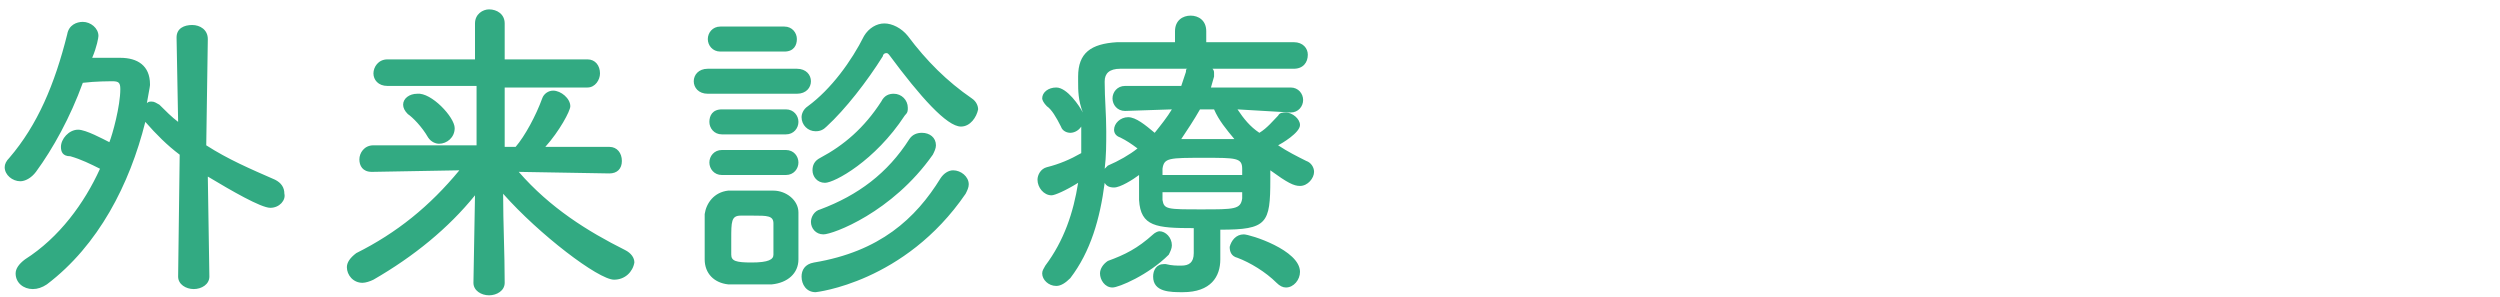 <?xml version="1.0" encoding="utf-8"?>
<!-- Generator: Adobe Illustrator 24.0.1, SVG Export Plug-In . SVG Version: 6.00 Build 0)  -->
<svg version="1.1" id="レイヤー_1" xmlns="http://www.w3.org/2000/svg" xmlns:xlink="http://www.w3.org/1999/xlink" x="0px"
	 y="0px" viewBox="0 0 160 19" style="enable-background:new 0 0 160 19;" xml:space="preserve">
<style type="text/css">
	.st0{fill-rule:evenodd;clip-rule:evenodd;fill:#32AA82;}
</style>
<path class="st0" d="M82.8,4.4L82.8,4.4c-1.4,0-3.3,0-5.2,0c0.1,0.1,0.1,0.2,0.1,0.3c0,0.1,0,0.1,0,0.2l-0.2,0.7l5.1,0
	c0.5,0,0.8,0.4,0.8,0.8c0,0.4-0.3,0.8-0.8,0.8h0L79.2,7c0.4,0.6,0.8,1.1,1.4,1.5c0.5-0.3,0.9-0.8,1.2-1.1c0.1-0.2,0.3-0.2,0.5-0.2
	c0.4,0,0.9,0.4,0.9,0.8c0,0.5-1.2,1.2-1.4,1.3c0.6,0.4,1.2,0.7,1.8,1c0.3,0.1,0.5,0.4,0.5,0.7c0,0.4-0.4,0.9-0.9,0.9
	c-0.4,0-0.8-0.2-1.9-1v0.6c0,2.8-0.2,3.2-3.2,3.2v0.4c0,0.4,0,1,0,1.5c0,1.1-0.6,2.1-2.4,2.1c-0.8,0-1.9,0-1.9-1
	c0-0.4,0.2-0.8,0.7-0.8c0.1,0,0.1,0,0.1,0c0.4,0.1,0.7,0.1,1,0.1c0.5,0,0.8-0.2,0.8-0.8v-1.6c-2.4,0-3.4-0.1-3.5-1.8v-1.6
	c-0.4,0.3-1.2,0.8-1.6,0.8c-0.3,0-0.5-0.1-0.6-0.3c-0.3,2.3-0.9,4.4-2.2,6.1c-0.3,0.3-0.6,0.5-0.9,0.5c-0.5,0-0.9-0.4-0.9-0.8
	c0-0.2,0.1-0.3,0.2-0.5c1.2-1.6,1.8-3.4,2.1-5.3c-0.8,0.5-1.5,0.8-1.7,0.8c-0.5,0-0.9-0.5-0.9-1c0-0.3,0.2-0.7,0.6-0.8
	c0.8-0.2,1.5-0.5,2.2-0.9c0-0.4,0-0.8,0-1.2V8.1c-0.2,0.3-0.5,0.4-0.7,0.4c-0.2,0-0.5-0.1-0.6-0.4c-0.3-0.6-0.6-1.1-0.9-1.3
	c-0.2-0.2-0.3-0.4-0.3-0.5c0-0.4,0.4-0.7,0.9-0.7c0.7,0,1.5,1.2,1.7,1.6C69,6.4,69,5.8,69,5.2V4.9c0-1.5,0.8-2.1,2.5-2.2
	c1,0,2.3,0,3.7,0V2c0-0.7,0.5-1,1-1c0.5,0,1,0.3,1,1v0.7c2.1,0,4.1,0,5.6,0c0.6,0,0.9,0.4,0.9,0.8C83.7,4,83.4,4.4,82.8,4.4
	L82.8,4.4z M74.4,12.8c0.1,0.6,0.3,0.6,2.5,0.6c2.1,0,2.5,0,2.6-0.7v-0.4h-5.1V12.8z M74.4,11.2h5.1v-0.4c0-0.7-0.4-0.7-2.4-0.7
	c-2.3,0-2.6,0-2.7,0.7C74.4,10.8,74.4,11.2,74.4,11.2z M71.7,4.4c-0.7,0-1,0.3-1,0.8v0.1c0,1,0.1,2,0.1,3.1c0,0.8,0,1.6-0.1,2.4
	c0.1-0.1,0.1-0.1,0.2-0.2c0.7-0.3,1.4-0.7,1.9-1.1c-0.4-0.3-0.7-0.5-1.1-0.7c-0.3-0.1-0.4-0.3-0.4-0.5c0-0.4,0.4-0.8,0.9-0.8
	c0.5,0,1.1,0.5,1.7,1c0.4-0.5,0.8-1,1.1-1.5l-3,0.1h0c-0.5,0-0.8-0.4-0.8-0.8s0.3-0.8,0.8-0.8l3.6,0c0.1-0.3,0.2-0.6,0.3-0.9
	c0-0.1,0-0.2,0.1-0.2C74.3,4.4,72.8,4.4,71.7,4.4z M76.8,7c-0.4,0.7-0.8,1.3-1.2,1.9c0.5,0,0.9,0,1.4,0c0.7,0,1.3,0,2,0
	c-0.5-0.6-1-1.2-1.3-1.9C77.7,7,76.8,7,76.8,7z M61.5,8.1c-0.9,0-2.6-1.9-4.6-4.6c-0.1-0.1-0.1-0.1-0.2-0.1c-0.1,0-0.2,0.1-0.2,0.2
	c-1,1.6-2.4,3.4-3.6,4.5c-0.2,0.2-0.4,0.3-0.7,0.3c-0.5,0-0.9-0.4-0.9-0.9c0-0.2,0.1-0.5,0.4-0.7c1.5-1.1,2.8-2.9,3.6-4.5
	c0.3-0.5,0.8-0.8,1.3-0.8c0.5,0,1.1,0.3,1.5,0.8c1.2,1.6,2.5,2.9,4.1,4c0.3,0.2,0.4,0.5,0.4,0.7C62.5,7.5,62.1,8.1,61.5,8.1z M51,6
	h-5.7c-0.6,0-0.9-0.4-0.9-0.8c0-0.4,0.3-0.8,0.9-0.8H51c0.6,0,0.9,0.4,0.9,0.8C51.9,5.6,51.6,6,51,6z M50.2,3.3h-4.1
	c-0.5,0-0.8-0.4-0.8-0.8s0.3-0.8,0.8-0.8h4.1c0.5,0,0.8,0.4,0.8,0.8S50.8,3.3,50.2,3.3z M29.1,8.2c0,0.6-0.5,1-1,1
	c-0.2,0-0.5-0.1-0.7-0.4c-0.4-0.7-1-1.3-1.3-1.5c-0.2-0.2-0.3-0.4-0.3-0.6c0-0.4,0.4-0.7,0.9-0.7C27.6,5.9,29.1,7.5,29.1,8.2z
	 M39.3,17.9c-1,0-4.8-2.9-7.1-5.5c0,1.9,0.1,3.8,0.1,5.7c0,0.5-0.5,0.8-1,0.8c-0.5,0-1-0.3-1-0.8v0l0.1-5.6
	c-1.7,2.1-3.9,3.9-6.5,5.4c-0.2,0.1-0.5,0.2-0.7,0.2c-0.6,0-1-0.5-1-1c0-0.3,0.2-0.6,0.6-0.9c2.6-1.3,4.7-3,6.6-5.3l-5.6,0.1h0
	c-0.6,0-0.8-0.4-0.8-0.8c0-0.4,0.3-0.9,0.9-0.9l6.6,0l0-3.8h-5.7c-0.6,0-0.9-0.4-0.9-0.8c0-0.4,0.3-0.9,0.9-0.9h5.6l0-2.3
	c0-0.6,0.5-0.9,0.9-0.9c0.5,0,1,0.3,1,0.9c0,0.8,0,1.5,0,2.3h5.3c0.5,0,0.8,0.4,0.8,0.9c0,0.4-0.3,0.9-0.8,0.9h-5.3
	c0,1.3,0,2.5,0,3.8H33c0.6-0.7,1.3-2,1.7-3.1c0.1-0.3,0.4-0.5,0.7-0.5c0.5,0,1.1,0.5,1.1,1c0,0.3-0.7,1.6-1.6,2.6l4.1,0
	c0.5,0,0.8,0.4,0.8,0.9s-0.3,0.8-0.8,0.8h0L33.2,11c2,2.3,4.4,3.8,6.8,5c0.4,0.2,0.6,0.5,0.6,0.8C40.5,17.4,40,17.9,39.3,17.9
	L39.3,17.9z M17.3,13.3c-0.6,0-2.5-1.1-4-2l0.1,6.4c0,0.5-0.5,0.8-1,0.8c-0.5,0-1-0.3-1-0.8l0.1-7.8c-0.8-0.6-1.5-1.3-2.2-2.1l0,0
	c-1,4-3,7.9-6.3,10.4c-0.3,0.2-0.6,0.3-0.9,0.3c-0.6,0-1.1-0.4-1.1-1c0-0.3,0.2-0.6,0.6-0.9c2.2-1.4,3.8-3.6,4.8-5.8
	c-0.6-0.3-1.2-0.6-1.9-0.8C4,10,3.9,9.7,3.9,9.4c0-0.5,0.5-1.1,1.1-1.1c0.5,0,1.6,0.6,2,0.8c0.2-0.5,0.7-2.3,0.7-3.4
	c0-0.4-0.1-0.5-0.5-0.5H7.1c0,0-1,0-1.8,0.1c-0.8,2.2-1.9,4.2-3,5.7c-0.3,0.4-0.7,0.6-1,0.6c-0.5,0-1-0.4-1-0.9
	c0-0.2,0.1-0.4,0.3-0.6c1.8-2.1,2.9-4.7,3.7-7.9c0.1-0.6,0.6-0.8,1-0.8c0.5,0,1,0.4,1,0.9c0,0.1-0.1,0.7-0.4,1.4c0.8,0,1.5,0,1.8,0
	c1.1,0,1.9,0.5,1.9,1.7c0,0.1,0,0.1-0.2,1.2c0.1-0.1,0.2-0.1,0.3-0.1c0.2,0,0.3,0.1,0.5,0.2c0.4,0.4,0.8,0.8,1.2,1.1l-0.1-5.4v0
	c0-0.6,0.5-0.8,1-0.8c0.5,0,1,0.3,1,0.9l-0.1,6.8c1.4,0.9,2.8,1.5,4.4,2.2c0.4,0.2,0.6,0.5,0.6,0.9C18.3,12.8,17.9,13.3,17.3,13.3z
	 M50.3,8.6h-4.1c-0.5,0-0.8-0.4-0.8-0.8S45.6,7,46.2,7h4.1c0.5,0,0.8,0.4,0.8,0.8C51.1,8.2,50.8,8.6,50.3,8.6z M50.3,11.2h-4.1
	c-0.5,0-0.8-0.4-0.8-0.8s0.3-0.8,0.8-0.8h4.1c0.5,0,0.8,0.4,0.8,0.8S50.8,11.2,50.3,11.2z M46.6,12.2c0.4,0,0.8,0,1.3,0
	c0.6,0,1.1,0,1.6,0c0.8,0,1.6,0.6,1.6,1.4c0,0.5,0,1,0,1.5c0,0.5,0,1.1,0,1.5c0,0.9-0.7,1.5-1.7,1.6c-0.4,0-0.9,0-1.4,0
	c-0.5,0-1,0-1.4,0c-0.9-0.1-1.5-0.7-1.5-1.6c0-0.5,0-1,0-1.5s0-1,0-1.4C45.2,13,45.7,12.3,46.6,12.2z M46.8,16.3
	c0,0.4,0.3,0.5,1.3,0.5c1.1,0,1.4-0.2,1.4-0.5c0-0.3,0-0.7,0-1c0-0.4,0-0.8,0-1c0-0.5-0.4-0.5-1.3-0.5c-0.3,0-0.6,0-0.8,0
	c-0.6,0-0.6,0.4-0.6,1.5C46.8,15.6,46.8,16,46.8,16.3z M52.8,11.7c-0.5,0-0.8-0.4-0.8-0.8c0-0.3,0.1-0.6,0.5-0.8
	c1.5-0.8,2.8-1.9,3.9-3.6C56.6,6.1,56.9,6,57.2,6c0.5,0,0.9,0.4,0.9,0.9c0,0.2,0,0.3-0.2,0.5C56,10.3,53.4,11.7,52.8,11.7z M59,8.5
	c0.5,0,0.9,0.3,0.9,0.8c0,0.2-0.1,0.4-0.2,0.6c-2.6,3.7-6.4,5.1-7,5.1c-0.5,0-0.8-0.4-0.8-0.8c0-0.3,0.2-0.7,0.6-0.8
	c2.4-0.9,4.3-2.3,5.7-4.5C58.4,8.6,58.7,8.5,59,8.5z M60.2,11.4c0.2-0.3,0.5-0.5,0.8-0.5c0.5,0,1,0.4,1,0.9c0,0.2-0.1,0.4-0.2,0.6
	c-3.9,5.7-9.6,6.3-9.6,6.3c-0.6,0-0.9-0.5-0.9-1c0-0.4,0.2-0.8,0.8-0.9C56.3,16.1,58.6,14,60.2,11.4z M73.8,15
	c0.1-0.1,0.3-0.2,0.4-0.2c0.4,0,0.8,0.4,0.8,0.9c0,0.2-0.1,0.4-0.2,0.6c-1.3,1.3-3.2,2.1-3.6,2.1c-0.5,0-0.8-0.5-0.8-0.9
	c0-0.3,0.2-0.6,0.5-0.8C72,16.3,72.8,15.9,73.8,15z M79.6,15c0.4,0,3.6,1,3.6,2.4c0,0.5-0.4,1-0.9,1c-0.2,0-0.4-0.1-0.6-0.3
	c-0.7-0.7-1.7-1.3-2.5-1.6c-0.4-0.1-0.5-0.4-0.5-0.7C78.8,15.4,79.1,15,79.6,15z"/>
</svg>
